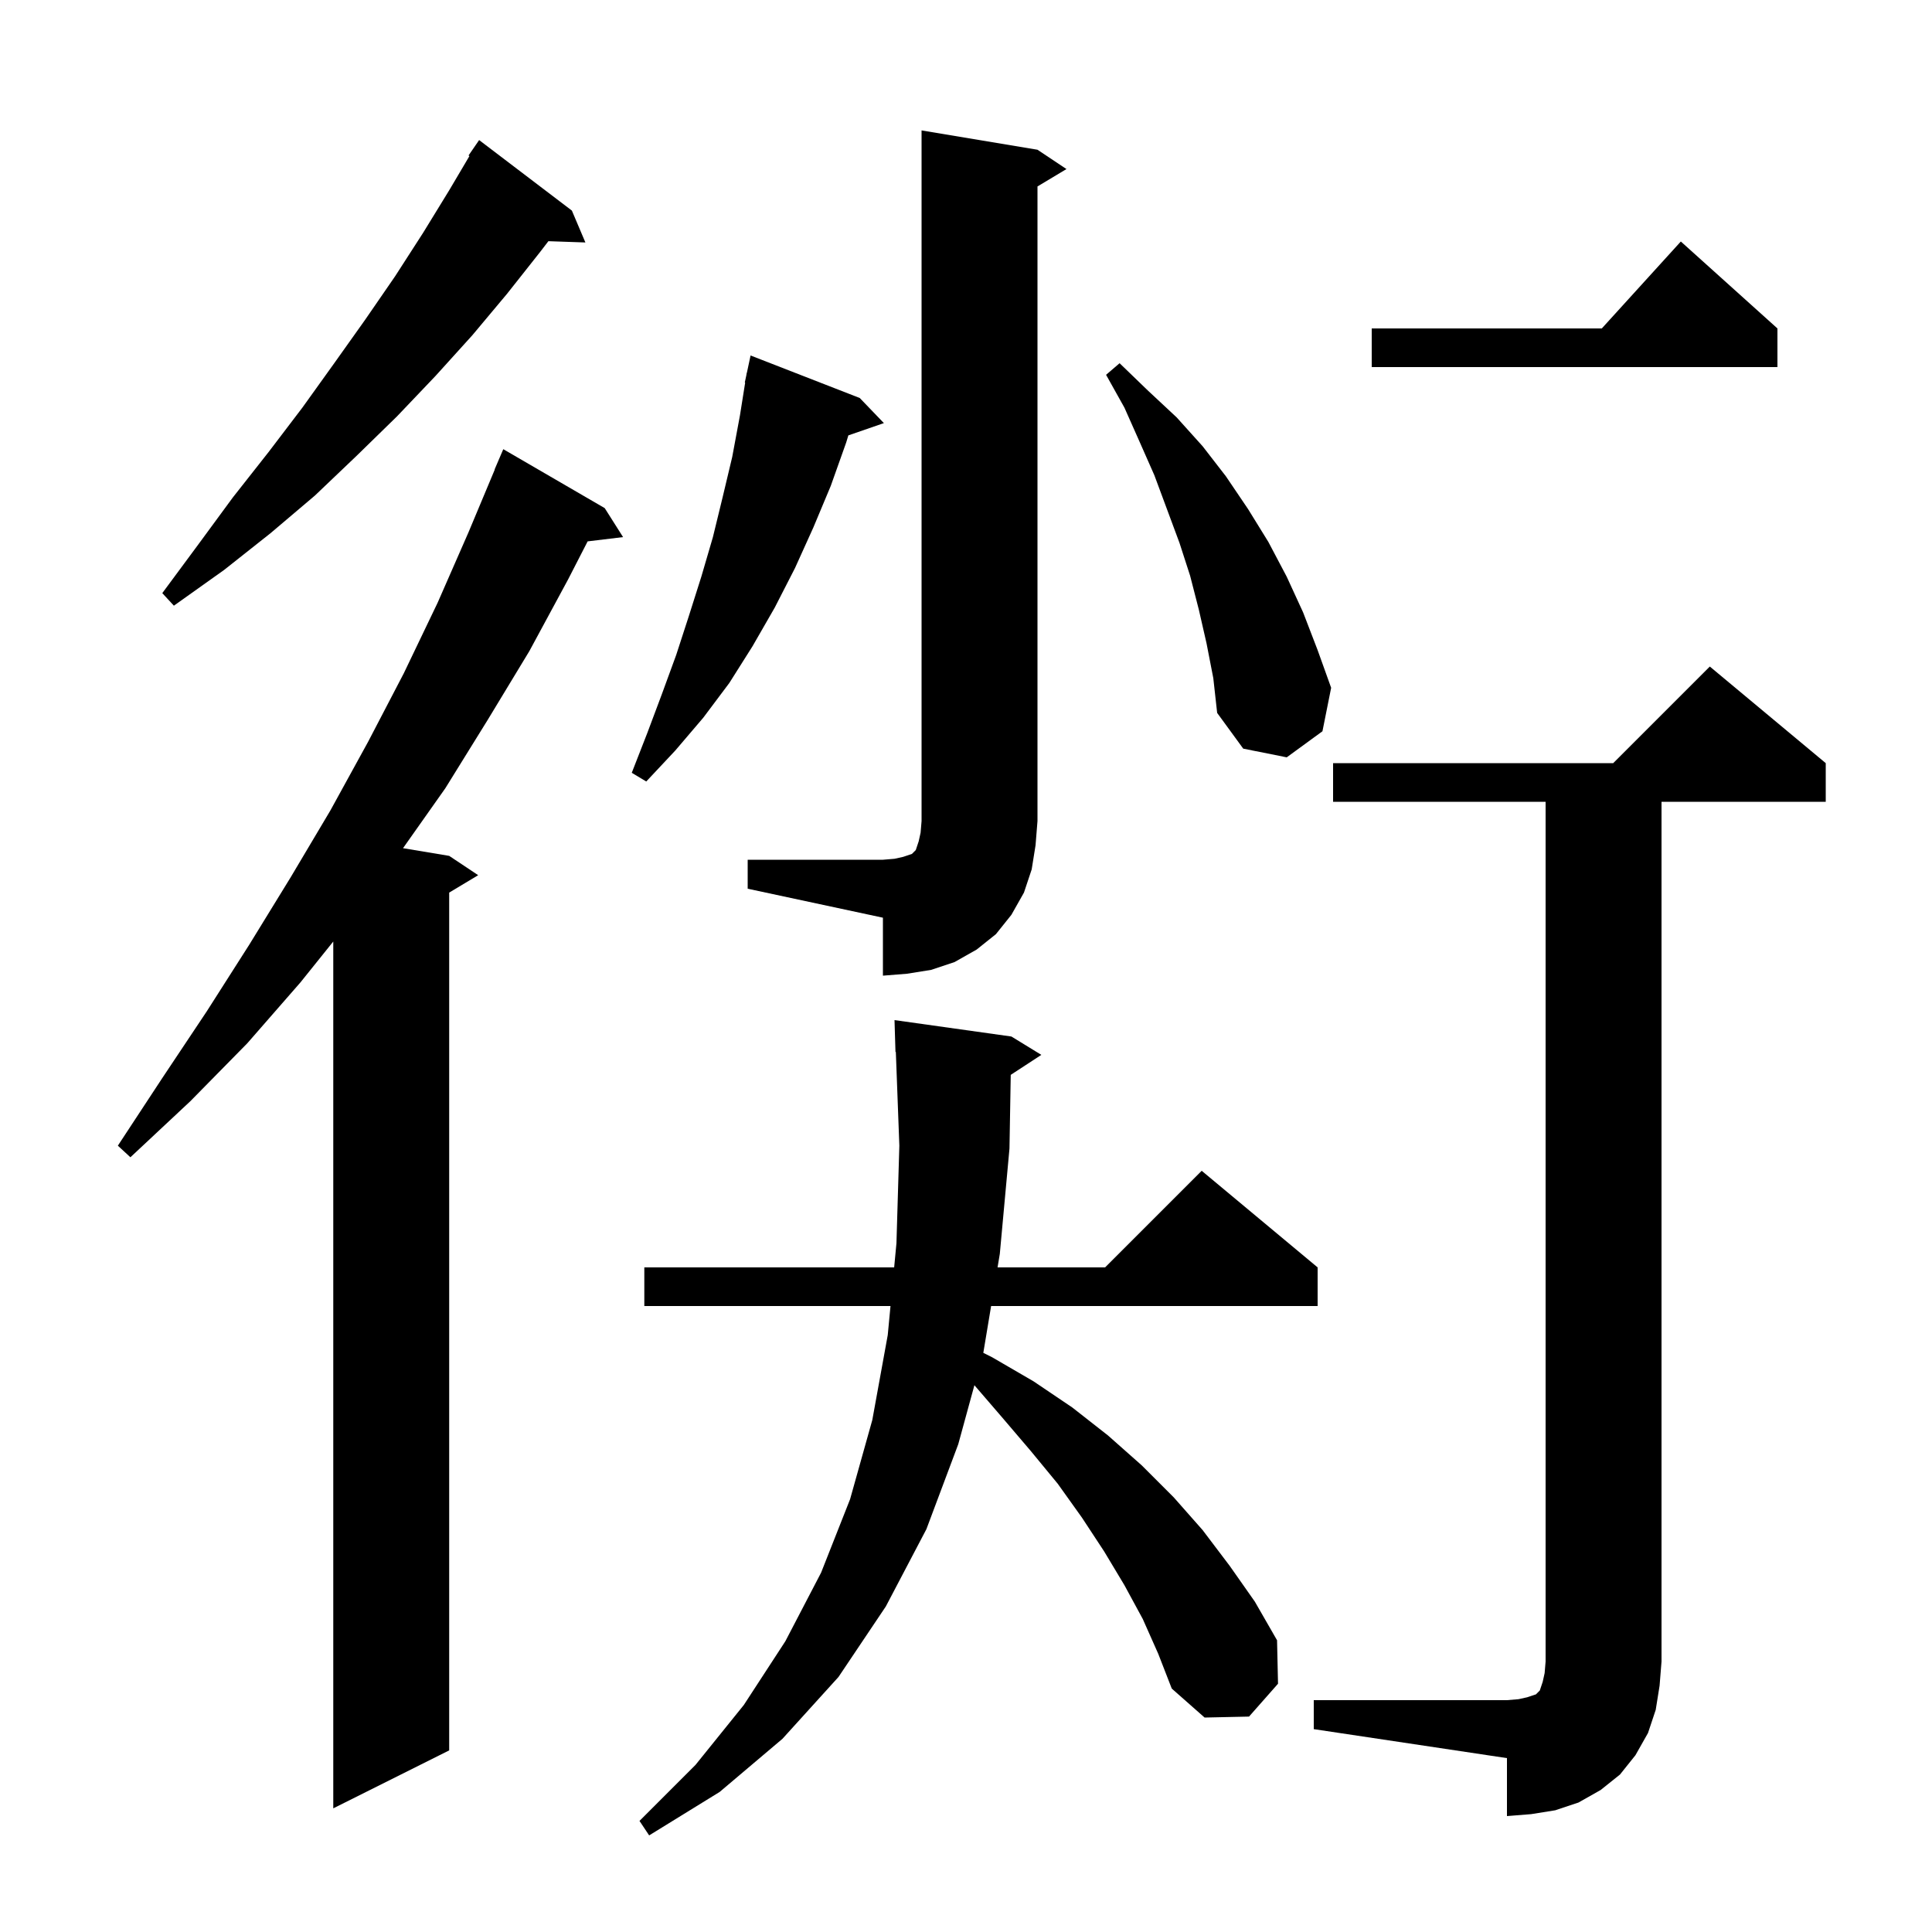 <svg xmlns="http://www.w3.org/2000/svg" xmlns:xlink="http://www.w3.org/1999/xlink" version="1.1" baseProfile="full" viewBox="0 0 200 200" width="200" height="200"><g fill="currentColor"><path d="M 118.3 167.6 L 116.4 164.1 L 114.3 160.6 L 112.0 157.1 L 109.5 153.6 L 106.7 150.2 L 103.8 146.8 L 100.87 143.398 L 99.2 149.5 L 95.9 158.3 L 91.7 166.3 L 86.8 173.6 L 81.0 180.0 L 74.5 185.5 L 67.2 190.0 L 66.2 188.5 L 72.0 182.7 L 77.0 176.5 L 81.3 169.9 L 85.0 162.8 L 88.0 155.2 L 90.3 147.0 L 91.9 138.2 L 92.184 135.2 L 66.7 135.2 L 66.7 131.2 L 92.563 131.2 L 92.8 128.7 L 93.1 118.6 L 92.737 108.895 L 92.7 108.9 L 92.6 105.6 L 104.7 107.3 L 107.8 109.2 L 104.632 111.269 L 104.5 118.9 L 103.5 129.8 L 103.267 131.2 L 114.4 131.2 L 124.4 121.2 L 136.4 131.2 L 136.4 135.2 L 102.6 135.2 L 101.8 140.0 L 101.788 140.044 L 102.7 140.5 L 107.0 143.0 L 111.0 145.7 L 114.7 148.6 L 118.2 151.7 L 121.5 155.0 L 124.5 158.4 L 127.3 162.1 L 129.9 165.8 L 132.2 169.8 L 132.3 174.3 L 129.3 177.7 L 124.7 177.8 L 121.3 174.8 L 119.9 171.2 Z M 136.0 176.0 L 156.0 176.0 L 157.2 175.9 L 158.1 175.7 L 159.0 175.4 L 159.4 175.0 L 159.7 174.1 L 159.9 173.2 L 160.0 172.0 L 160.0 83.0 L 138.0 83.0 L 138.0 79.0 L 167.0 79.0 L 177.0 69.0 L 189.0 79.0 L 189.0 83.0 L 172.0 83.0 L 172.0 172.0 L 171.8 174.5 L 171.4 177.0 L 170.6 179.4 L 169.3 181.7 L 167.7 183.7 L 165.7 185.3 L 163.4 186.6 L 161.0 187.4 L 158.5 187.8 L 156.0 188.0 L 156.0 182.0 L 136.0 179.0 Z M 62.6 52.6 L 64.5 55.6 L 60.832 56.043 L 58.8 60.0 L 54.8 67.4 L 50.5 74.5 L 46.1 81.6 L 41.721 87.804 L 46.5 88.6 L 49.5 90.6 L 46.5 92.4 L 46.5 181.2 L 34.5 187.2 L 34.5 97.466 L 31.1 101.7 L 25.6 108.0 L 19.7 114.0 L 13.5 119.8 L 12.2 118.6 L 16.8 111.6 L 21.4 104.7 L 25.8 97.8 L 30.1 90.8 L 34.2 83.9 L 38.1 76.8 L 41.8 69.7 L 45.3 62.4 L 48.5 55.1 L 51.22 48.607 L 51.2 48.6 L 52.1 46.5 Z M 77.4 89.0 L 91.4 89.0 L 92.6 88.9 L 93.5 88.7 L 94.4 88.4 L 94.8 88.0 L 95.1 87.1 L 95.3 86.2 L 95.4 85.0 L 95.4 13.5 L 107.4 15.5 L 110.4 17.5 L 107.4 19.3 L 107.4 85.0 L 107.2 87.5 L 106.8 90.0 L 106.0 92.4 L 104.7 94.7 L 103.1 96.7 L 101.1 98.3 L 98.8 99.6 L 96.4 100.4 L 93.9 100.8 L 91.4 101.0 L 91.4 95.0 L 77.4 92.0 Z M 89.0 41.2 L 91.5 43.8 L 87.822 45.071 L 87.6 45.8 L 86.0 50.3 L 84.2 54.6 L 82.3 58.8 L 80.2 62.9 L 77.9 66.9 L 75.5 70.7 L 72.8 74.3 L 69.9 77.7 L 66.9 80.9 L 65.4 80.0 L 67.0 75.9 L 68.5 71.9 L 70.0 67.8 L 71.3 63.8 L 72.6 59.7 L 73.8 55.6 L 74.8 51.5 L 75.8 47.3 L 76.6 43.0 L 77.14 39.605 L 77.1 39.6 L 77.259 38.859 L 77.3 38.6 L 77.314 38.603 L 77.7 36.8 Z M 124.9 66.6 L 124.1 63.1 L 123.2 59.6 L 122.1 56.2 L 119.5 49.2 L 118.0 45.8 L 116.4 42.2 L 114.5 38.8 L 115.9 37.6 L 118.8 40.4 L 121.8 43.2 L 124.5 46.2 L 126.9 49.3 L 129.2 52.7 L 131.3 56.1 L 133.2 59.7 L 134.9 63.4 L 136.4 67.3 L 137.8 71.2 L 136.9 75.7 L 133.2 78.4 L 128.7 77.5 L 126.0 73.8 L 125.6 70.2 Z M 59.2 21.8 L 60.6 25.1 L 56.769 24.968 L 55.9 26.1 L 52.5 30.4 L 48.9 34.7 L 45.1 38.9 L 41.1 43.1 L 36.9 47.2 L 32.6 51.3 L 28.0 55.2 L 23.2 59.0 L 18.0 62.7 L 16.8 61.4 L 20.5 56.4 L 24.1 51.5 L 27.8 46.8 L 31.3 42.2 L 34.6 37.6 L 37.8 33.1 L 40.9 28.6 L 43.8 24.1 L 46.5 19.7 L 48.597 16.152 L 48.5 16.1 L 49.6 14.5 Z M 184.0 34.0 L 184.0 38.0 L 142.0 38.0 L 142.0 34.0 L 165.818 34.0 L 174.0 25.0 Z "/></g></svg>